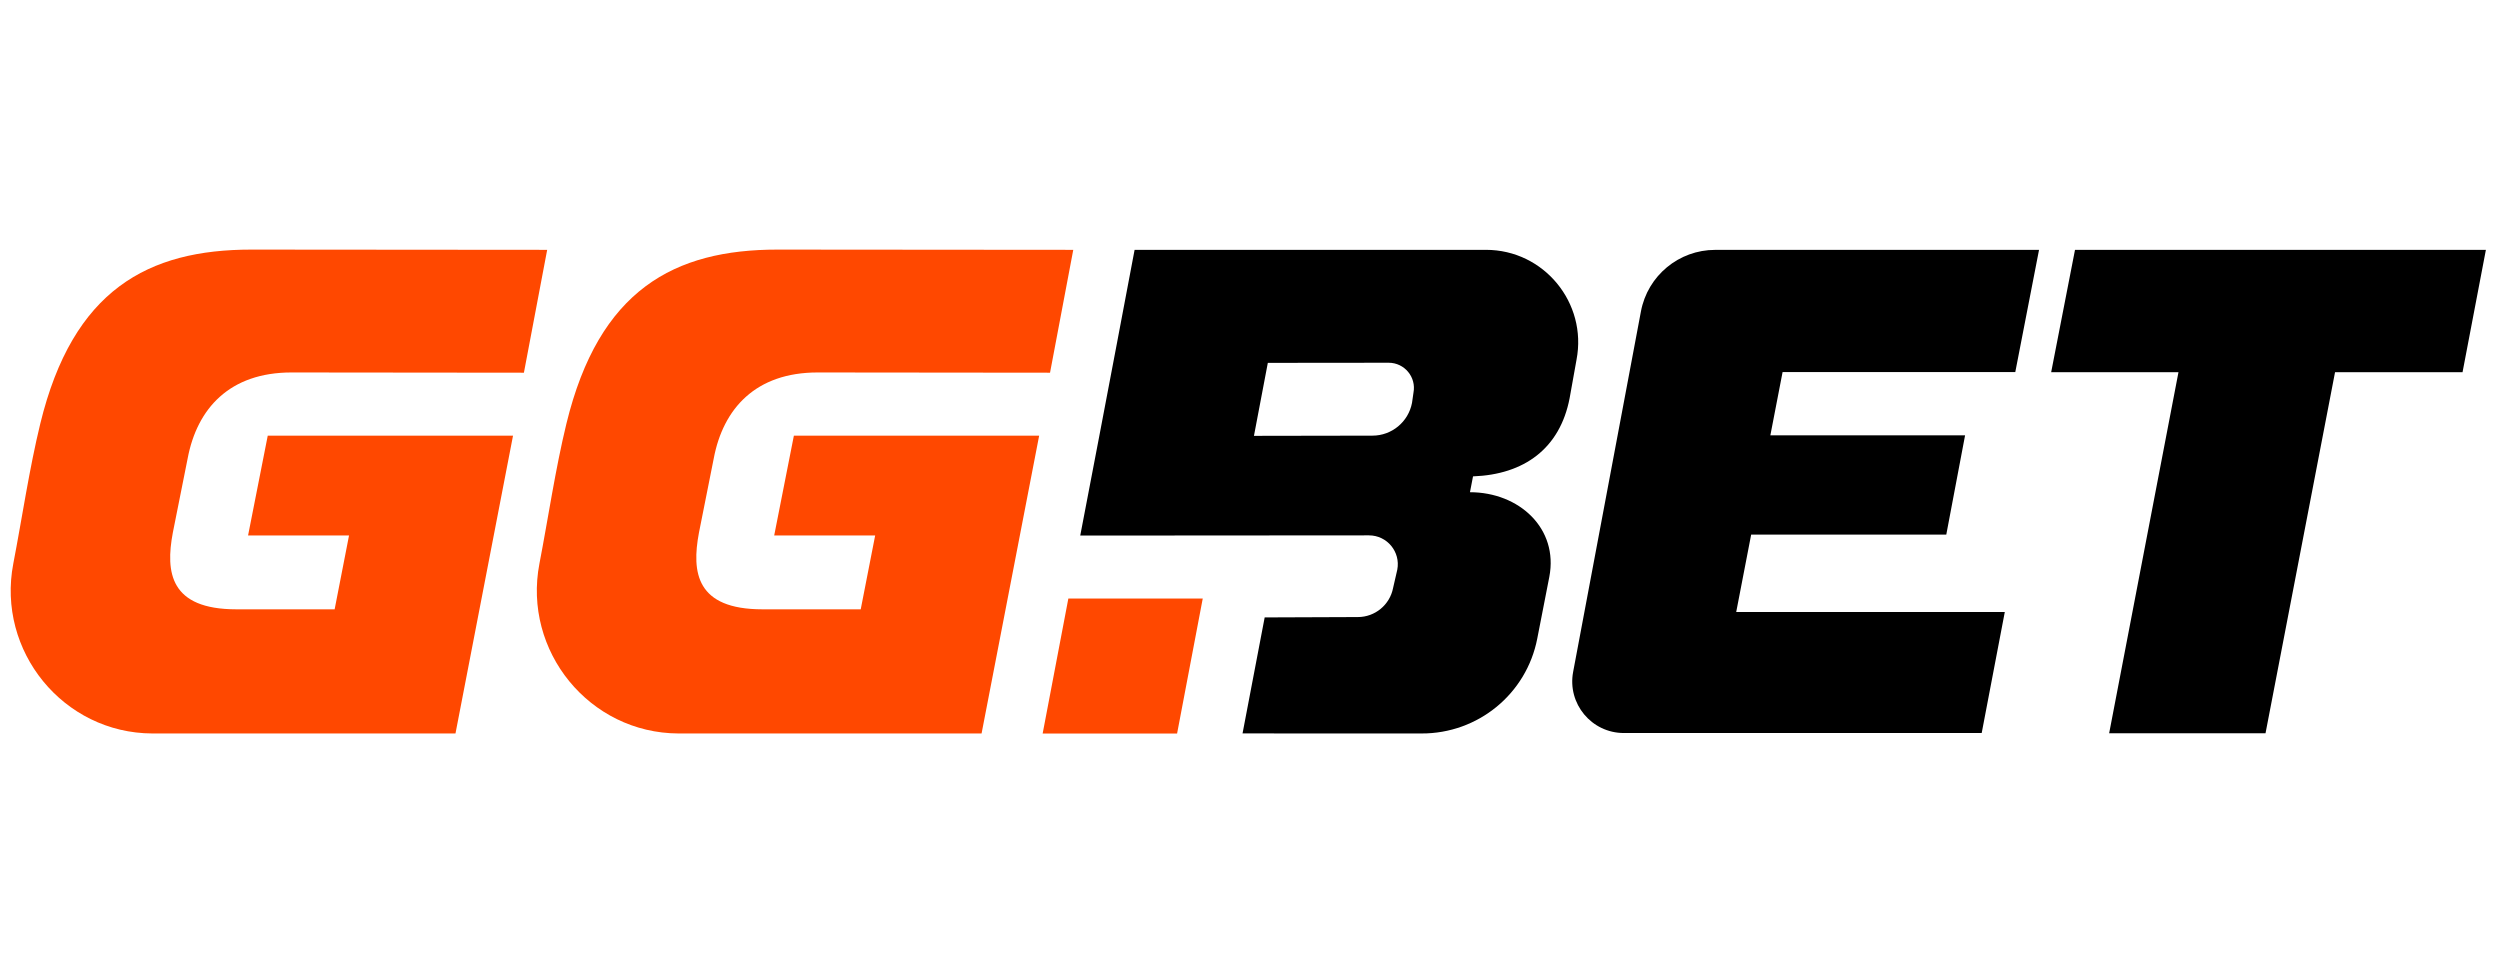 <svg width="62" height="24" viewBox="0 0 62 24" fill="none" xmlns="http://www.w3.org/2000/svg">
<path d="M26.495 14.844L25.858 18.191H29.192L29.828 14.844H26.495Z" fill="#FF4800"/>
<path d="M28.138 6.196C28.138 6.196 27.405 10.087 26.79 13.282L33.95 13.277C34.4 13.277 34.737 13.686 34.653 14.127L34.549 14.58C34.468 15 34.101 15.303 33.675 15.303L31.364 15.312L30.815 18.189L35.254 18.19C36.654 18.195 37.86 17.208 38.125 15.832C38.222 15.33 38.328 14.805 38.423 14.306C38.654 13.107 37.676 12.207 36.455 12.207L36.531 11.814C37.796 11.769 38.687 11.125 38.927 9.873L39.098 8.92C39.368 7.511 38.288 6.196 36.853 6.196L28.138 6.196ZM35.054 9.739L35.018 9.991C34.928 10.463 34.516 10.804 34.036 10.804L31.098 10.809L31.442 8.999L34.439 8.996C34.832 8.996 35.128 9.353 35.054 9.739Z" fill="black"/>
<path d="M51.46 6.197L50.869 9.231H54.026L52.307 18.185H56.185L57.909 9.231H61.071L61.65 6.197H51.46Z" fill="black"/>
<path d="M17.701 11.369C17.935 10.131 18.742 9.237 20.276 9.237L26.041 9.243L26.617 6.196L19.282 6.19C16.726 6.189 14.854 7.182 14.046 10.511C13.775 11.625 13.595 12.851 13.378 13.977C12.96 16.146 14.618 18.183 16.827 18.19H24.343L25.771 10.805H19.688L19.2 13.28H21.704L21.346 15.111H18.909C17.265 15.111 17.148 14.197 17.334 13.211L17.701 11.369Z" fill="#FF4800"/>
<path d="M4.654 11.369C4.887 10.131 5.695 9.237 7.228 9.237L12.993 9.243L13.57 6.196L6.234 6.19C3.678 6.189 1.806 7.182 0.998 10.511C0.727 11.625 0.547 12.851 0.33 13.977C-0.088 16.146 1.57 18.183 3.779 18.19H11.296L12.723 10.805H6.64L6.152 13.28H8.656L8.299 15.111H5.861C4.217 15.111 4.1 14.197 4.286 13.211L4.654 11.369Z" fill="#FF4800"/>
<path d="M40.695 7.724L39.014 16.662C38.865 17.45 39.47 18.179 40.272 18.179H49.146L49.719 15.178H43.058L43.429 13.258H48.268L48.734 10.796H43.905L44.208 9.228H49.979L50.568 6.197H42.536C41.635 6.197 40.861 6.838 40.695 7.724Z" fill="black"/>
</svg>
